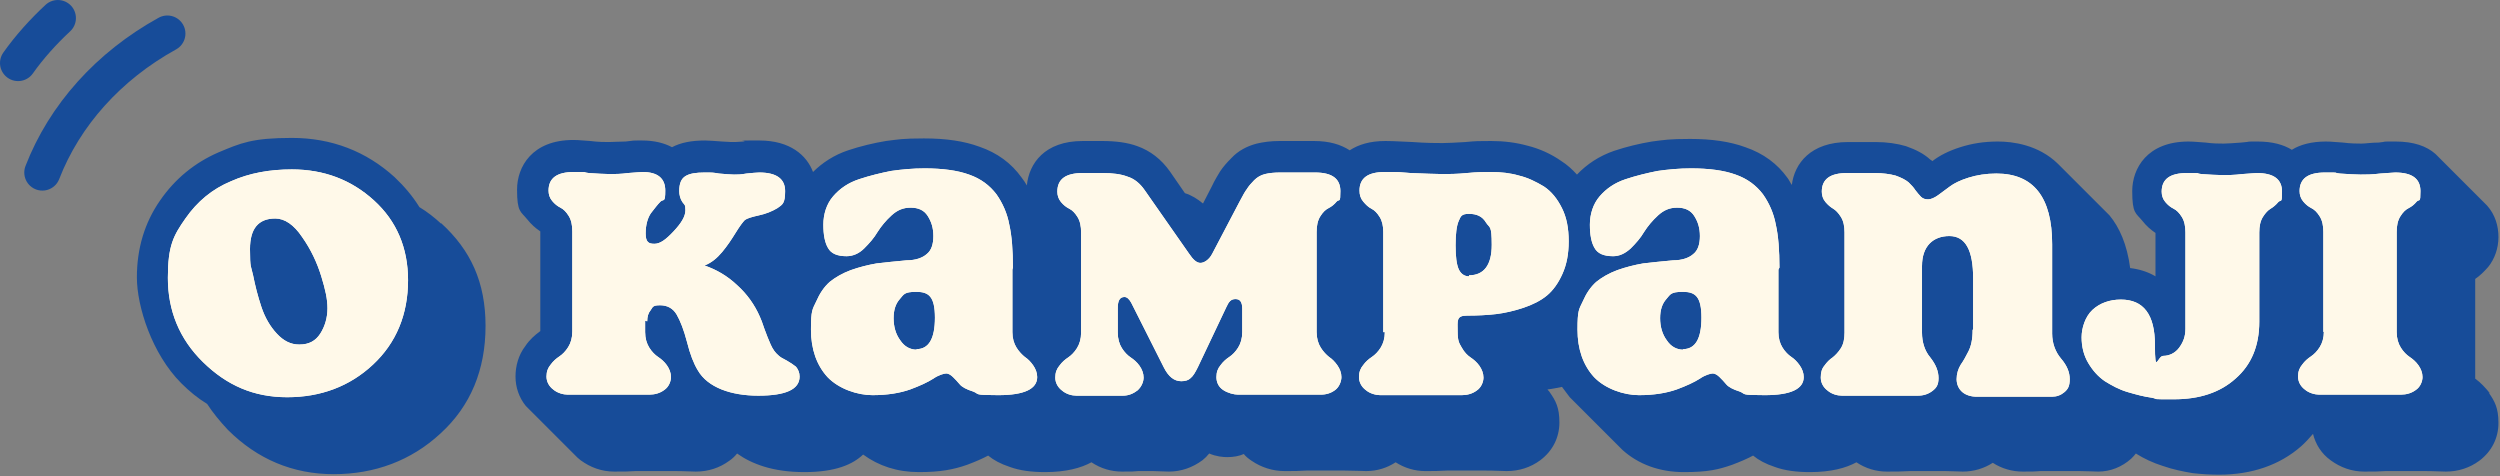 <svg xmlns="http://www.w3.org/2000/svg" viewBox="0 0 484 92.2"><rect x="0" y="0" width="484" height="92.2" fill="#808080" stroke="none"/><g fill="none" stroke="#174c99" stroke-linecap="round" stroke-miterlimit="10" stroke-width="7"><path d="M32.4 6.5C21 12.8 12.5 22.3 8.2 33.4M11.2 3.5c-2.9 2.7-5.5 5.6-7.7 8.7"/></g><g fill="#174c99"><path d="M85.4 43.3c-1.3-1.2-2.7-2.3-4.2-3.2-1.3-2.1-2.9-4-4.8-5.8-5.5-5-12.2-7.6-19.9-7.6s-9.9 1-14.2 2.8c-4.6 2-8.4 5.1-11.3 9.3-3 4.3-4.5 9.3-4.5 14.9s2.9 14.8 8.6 20.5c1.6 1.6 3.2 2.9 5 4 1.1 1.7 2.5 3.4 4 5 5.7 5.7 12.6 8.6 20.5 8.6s15-2.6 20.7-7.9c5.8-5.3 8.7-12.3 8.7-20.8s-2.9-14.7-8.6-19.9ZM482.1 76.2c-.9-1.1-1.8-2.1-2.9-2.9V54c.9-.6 1.7-1.4 2.5-2.3 1.3-1.6 2-3.7 2-5.8s-.6-4.3-2.2-6.1l-10-10c-1.7-1.5-4.2-2.4-7.7-2.4s-1.2 0-3.3.2c-1.4 0-2.6.2-3.3.2s-2.1 0-3.6-.2c-2.4-.2-2.9-.2-3.3-.2-2.8 0-5 .6-6.6 1.6-1.6-1-3.8-1.6-6.6-1.6s-.8 0-3.2.2c-1.5.1-2.6.2-3.4.2s-2.1 0-3.5-.2c-2.4-.2-2.9-.2-3.3-.2-8 0-10.9 5.2-10.9 9.6s.7 4.2 2 5.8c.7.9 1.6 1.7 2.5 2.3v8.4c-1.5-.9-3.2-1.4-4.9-1.6-.6-4.6-2.1-7.9-4-10.2l-10-10c-3.8-3.7-8.8-4.3-11.6-4.3s-5.1.4-7.3 1.1c-2.2.7-4 1.6-5.4 2.7-.1-.1-.2-.2-.4-.3-1.2-1.1-2.7-1.9-4.7-2.6-1.7-.5-3.7-.8-5.9-.8h-5.3c-7.3 0-10.4 4.2-10.9 8.3-.3-.4-.5-.9-.8-1.3-2-2.8-4.7-4.8-8.2-6-3-1.1-6.5-1.6-10.7-1.6s-5 .2-7.4.5c-2.4.4-4.9 1-7.3 1.8-2.9 1-5.3 2.6-7.2 4.6-.9-1-1.9-1.9-3-2.6-2-1.4-4.2-2.4-6.6-3-2.2-.6-4.5-.9-7-.9s-2.9 0-5 .2c-1.8.1-3.3.2-4.4.2s-3.2 0-5.8-.2c-3.8-.2-4.8-.2-5.3-.2-3 0-5.2.7-6.9 1.8-1.7-1.1-3.9-1.8-6.9-1.8h-6.7c-1.7 0-3.1.2-4.4.5-1.9.5-3.6 1.4-4.9 2.8-.9.9-1.6 1.7-2.2 2.6-.4.7-1 1.6-1.6 2.9l-1.7 3.3c-1.1-.9-2.2-1.6-3.5-2l-2.9-4.2c-1.7-2.4-3.8-4-6.3-4.9-1.9-.7-4.2-1-6.8-1h-3.8c-7.4 0-10.4 4.4-10.8 8.6-.3-.5-.6-1-1-1.5-2-2.8-4.7-4.8-8.2-6-3-1.1-6.5-1.6-10.7-1.6s-5 .2-7.4.5c-2.4.4-4.9 1-7.3 1.8-2.7.9-5 2.4-6.8 4.2-1.2-3.2-4.4-6.1-10.4-6.1s-1.8 0-3.1.2c-1.3.1-1.7.1-1.8.1-.3 0-.9 0-2.3-.1-1.5-.1-2.5-.2-3.3-.2-2.6 0-4.7.4-6.4 1.3-1.5-.8-3.4-1.3-5.8-1.3s-1.2 0-3.2.2c-1.3 0-2.4.1-3.2.1s-2.1 0-3.6-.2c-2.4-.2-2.9-.2-3.3-.2-8 0-10.9 5.2-10.9 9.6s.7 4.2 2 5.8c.7.9 1.6 1.7 2.5 2.3v19.3c-1.1.8-2.1 1.7-2.9 2.9-1.3 1.7-1.9 3.8-1.9 5.9s.7 4.1 2 5.7l10 10c.2.2.4.3.6.5 1.9 1.4 4.1 2.2 6.5 2.2s2.3 0 4.2-.1h7.5c1.9 0 3.2.1 4.1.1 2.4 0 4.6-.7 6.5-2.1.6-.4 1.1-.9 1.5-1.4 2.8 2 6.9 3.6 13 3.6s9.4-1.5 11.4-3.4c3 2.2 6.6 3.4 10.8 3.4s6.7-.5 9.3-1.4c1.6-.6 3-1.2 4.1-1.8 1.1.9 2.4 1.6 4.2 2.2 1.9.7 4.2 1 6.8 1 4.1 0 7-.8 9-1.9 1.8 1.2 3.8 1.8 5.9 1.8s2.1 0 3.2-.1h2.8c.9 0 2 .1 3.1.1 2.4 0 4.6-.8 6.5-2.2.5-.4.9-.8 1.3-1.3 1.4.6 2.7.7 3.5.7 1.2 0 2.3-.2 3.2-.6.4.5.9.9 1.5 1.3 1.9 1.3 4.1 2 6.4 2s2.3 0 4.2-.1h7.4c1.9 0 3.3.1 4.2.1 2.1 0 4-.6 5.7-1.7 1.7 1.1 3.7 1.7 5.7 1.7s2.3 0 4.2-.1h7.5c1.9 0 3.2.1 4.1.1 2.4 0 4.6-.7 6.5-2.1 2.4-1.8 3.7-4.4 3.7-7.3s-.7-4.2-1.9-5.9c-.1-.2-.3-.3-.4-.5.9-.1 1.8-.3 2.8-.5.5.7 1 1.3 1.5 2l.2.2 10 10c3.1 2.8 7.2 4.3 11.9 4.3s6.7-.5 9.3-1.4c1.6-.6 3-1.2 4.1-1.8 1.1.9 2.4 1.6 4.2 2.2 1.9.7 4.2 1 6.8 1 4.1 0 7-.8 9-1.9 1.8 1.2 3.8 1.8 5.9 1.8s2.4 0 4.5-.1h6.8c1.4 0 2.5.1 3.4.1 2.1 0 4.1-.6 5.8-1.7 1.7 1.1 3.7 1.7 5.8 1.7s2 0 3.5-.1h7.5c1.6 0 2.8.1 3.6.1 2.4 0 4.6-.9 6.4-2.5.3-.3.7-.7.9-1 1.6 1 3.3 1.8 5.2 2.4 2 .7 4 1.1 5.8 1.4 1.7.2 3.5.3 5.1.3 6.4 0 11.8-1.9 15.9-5.5.8-.7 1.6-1.6 2.3-2.4.5 2 1.6 3.8 3.4 5.1 1.9 1.4 4.1 2.2 6.5 2.2s2.3 0 4.2-.1h7.5c1.9 0 3.2.1 4.1.1 2.4 0 4.6-.7 6.5-2.1 2.4-1.8 3.7-4.4 3.7-7.3s-.7-4.2-1.9-5.9Z"/></g><g fill="#fff9e9"><path d="M79 54.2c0 6.7-2.3 12.2-6.8 16.4-4.5 4.2-10.1 6.3-16.6 6.3s-11.7-2.3-16.3-6.8-6.8-10-6.8-16.3 1.1-8.2 3.4-11.5c2.3-3.3 5.2-5.7 8.8-7.2 3.6-1.6 7.5-2.3 11.8-2.3 6.2 0 11.5 2 15.9 6S79 48 79 54.3ZM58 66.7c1.8 0 3.1-.7 4-2.1.9-1.4 1.4-3.1 1.4-4.9s-.4-3.6-1.2-6.2c-.8-2.6-2-5.2-3.7-7.6-1.6-2.4-3.4-3.6-5.2-3.6-3.3 0-4.9 2-4.9 5.9s.2 3.2.6 5.1c.4 2 .9 4 1.6 6.1.7 2.1 1.7 3.8 3 5.2 1.3 1.4 2.7 2.1 4.3 2.1ZM124.9 62.1v2.2c0 1.2.3 2.2.8 3 .5.8 1.1 1.4 1.7 1.8.6.4 1.2.9 1.7 1.6.5.7.8 1.5.8 2.3s-.4 1.9-1.3 2.5c-.8.6-1.8.9-2.9.9h-15.8c-.8 0-2-.3-2.8-1-.8-.6-1.3-1.5-1.3-2.5s.3-1.7.8-2.3c.5-.7 1.1-1.2 1.7-1.6.6-.4 1.2-1 1.7-1.8s.8-1.8.8-3V44.8c0-1.2-.2-2.2-.7-3-.5-.8-1-1.3-1.6-1.6-.6-.3-1.1-.7-1.6-1.3-.5-.6-.7-1.3-.7-2 0-2.4 1.6-3.6 4.9-3.6s1.3 0 2.9.2c1.6.1 2.9.2 4 .2s2.1 0 3.6-.2c1.5-.1 2.4-.2 2.8-.2 2.9 0 4.4 1.2 4.4 3.6s-.3 1.6-.9 2.1c-.6.6-1.2 1.4-1.9 2.3-.6.9-1 2.2-1 3.9s.6 2 1.7 2 2.2-.8 3.7-2.4c1.5-1.6 2.3-2.9 2.3-4.1s-.2-1-.6-1.6c-.4-.6-.6-1.4-.6-2.1 0-1.5.4-2.4 1.2-2.9.8-.5 2-.7 3.7-.7s1.6 0 2.8.2c1.3.1 2.2.2 2.9.2s1.3 0 2.4-.2c1.1-.1 1.9-.2 2.5-.2 3.3 0 5 1.2 5 3.6s-.5 2.6-1.5 3.3c-1 .6-2.2 1.1-3.6 1.4-1.4.3-2.3.6-2.7.9-.4.4-1 1.2-1.8 2.5s-1.6 2.5-2.6 3.7c-1 1.2-2.1 2.1-3.4 2.6 2.3.8 4.4 2 6.3 3.8 1.9 1.7 3.4 3.8 4.4 6.1.2.4.5 1.2.9 2.4.4 1.1.8 2.1 1.2 3 .4.9.9 1.6 1.5 2.1.3.3.8.6 1.6 1 .7.4 1.3.8 1.8 1.2.4.5.7 1.1.7 1.9 0 2.5-2.7 3.7-8 3.7s-9.8-1.6-11.7-4.9c-.8-1.3-1.5-3.1-2.1-5.5-.6-2.3-1.3-4.1-2-5.3-.7-1.2-1.8-1.8-3.2-1.8s-1.4.3-1.8.9c-.5.6-.7 1.3-.7 2.2ZM196 52.2v12.1c0 1.2.3 2.2.8 3 .5.8 1.1 1.4 1.6 1.8.6.4 1.1.9 1.6 1.6.5.7.8 1.5.8 2.3 0 2.3-2.5 3.5-7.5 3.5s-3.6-.2-4.9-.7c-1.3-.4-2.2-.9-2.6-1.4-.4-.5-.9-1-1.3-1.4-.4-.4-.9-.7-1.3-.7s-1.5.3-2.5 1c-1.1.7-2.6 1.4-4.5 2.1-2 .7-4.4 1.1-7.3 1.1s-6.5-1.2-8.7-3.5c-2.1-2.3-3.2-5.4-3.2-9.2s.3-3.9 1-5.4c.7-1.6 1.5-2.8 2.6-3.8 1.1-.9 2.5-1.7 4.1-2.3 1.7-.6 3.3-1 5-1.3 1.7-.2 3.6-.4 5.8-.6 1.8 0 3.1-.5 3.9-1.2.9-.7 1.3-1.9 1.3-3.5s-.4-2.8-1.1-3.9c-.7-1.1-1.8-1.6-3.3-1.6s-2.6.5-3.7 1.5-2 2.1-2.7 3.2c-.7 1.2-1.6 2.2-2.6 3.2s-2.2 1.5-3.4 1.5c-1.8 0-3-.5-3.6-1.6-.6-1-.9-2.5-.9-4.5s.6-4 1.9-5.5c1.3-1.5 2.9-2.6 5-3.3 2.1-.7 4.2-1.2 6.2-1.6 2.1-.3 4.2-.5 6.5-.5 3.5 0 6.4.4 8.6 1.2 2.3.8 4 2.1 5.3 3.8 1.2 1.7 2.1 3.7 2.5 5.9.5 2.2.7 5 .7 8.3Zm-18.6 15.4c2.4 0 3.6-2 3.6-6.1s-1.2-5-3.6-5-2.4.5-3.2 1.4c-.8.9-1.2 2.1-1.2 3.7s.4 3.1 1.3 4.3c.8 1.2 1.9 1.8 3.2 1.8ZM240.5 64.3v-4.5c0-1.3-.4-1.9-1.3-1.9s-1.3.5-1.8 1.6l-5.5 11.6c-.5 1-.9 1.7-1.4 2.1-.4.4-1 .6-1.8.6-1.4 0-2.5-.9-3.4-2.7L219 58.6c-.4-.7-.8-1.1-1.3-1.1-.9 0-1.3.7-1.3 2.1v4.8c0 1.2.3 2.2.8 3 .5.8 1.1 1.4 1.7 1.8.6.4 1.2.9 1.7 1.6.5.7.8 1.5.8 2.3s-.4 1.8-1.2 2.5c-.8.6-1.7 1-2.8 1h-9c-.9 0-2-.3-2.8-1-.8-.6-1.3-1.5-1.3-2.5s.3-1.7.8-2.3c.5-.7 1.1-1.2 1.7-1.6.6-.4 1.2-1 1.7-1.8s.8-1.8.8-3V45c0-1.2-.2-2.2-.7-3-.5-.8-1-1.3-1.6-1.6-.6-.3-1.1-.7-1.6-1.3-.5-.6-.7-1.3-.7-2 0-2.4 1.6-3.6 4.9-3.6h3.8c2 0 3.6.2 4.9.7 1.3.4 2.4 1.3 3.3 2.6l8.6 12.3c.8 1.2 1.5 1.8 2.2 1.8s1.7-.6 2.3-1.8L240 39c.6-1.1 1-1.9 1.4-2.4.3-.5.8-1.1 1.4-1.7.6-.6 1.3-1 2.1-1.2.8-.2 1.8-.3 3-.3h6.7c3.3 0 4.9 1.2 4.9 3.6s-.2 1.5-.7 2c-.5.6-1 1-1.6 1.3-.6.3-1.1.8-1.6 1.6s-.7 1.8-.7 3v19.4c0 1.2.3 2.2.8 3 .5.8 1.1 1.4 1.6 1.8.6.4 1.1.9 1.6 1.6.5.7.8 1.5.8 2.3s-.4 1.9-1.2 2.5c-.8.6-1.7.9-2.8.9h-16c-.8 0-2-.3-2.9-.9-.9-.6-1.3-1.5-1.3-2.5s.3-1.7.8-2.3c.5-.7 1.1-1.2 1.7-1.6.6-.4 1.2-1 1.7-1.8s.8-1.8.8-3ZM267.8 64.3V44.9c0-1.1-.2-2.1-.7-2.9-.5-.8-1-1.3-1.6-1.6-.6-.3-1.1-.8-1.6-1.4-.5-.6-.7-1.3-.7-2.1 0-2.4 1.6-3.6 4.9-3.6s2.3 0 5 .2c2.7.1 4.8.2 6.1.2s2.8 0 4.8-.2 3.5-.2 4.6-.2c2 0 3.8.2 5.5.7 1.7.4 3.3 1.2 4.8 2.1 1.5 1 2.6 2.4 3.5 4.2s1.3 3.9 1.3 6.4-.4 4.5-1.2 6.3c-.8 1.8-1.8 3.2-3 4.2s-2.8 1.8-4.6 2.4c-1.8.6-3.6 1-5.2 1.2-1.7.2-3.6.3-5.7.3s-1.8 1-1.8 3 .3 2.3.8 3.2c.5.9 1.1 1.5 1.7 1.9.6.4 1.2.9 1.7 1.6.5.7.8 1.5.8 2.3s-.4 1.9-1.3 2.5c-.8.6-1.8.9-2.9.9h-15.8c-.8 0-2-.3-2.8-1-.8-.6-1.3-1.5-1.3-2.5s.3-1.7.8-2.3c.5-.7 1.1-1.2 1.7-1.6.6-.4 1.2-1 1.7-1.8s.8-1.8.8-3Zm16.6-11c2.9 0 4.4-2 4.4-5.9s-.4-3.2-1.1-4.3c-.7-1.2-1.8-1.7-3.3-1.7s-1.6.5-2 1.4c-.4.9-.6 2.5-.6 4.7s.2 3.7.6 4.6c.4.9 1.1 1.4 2 1.4ZM344.3 52.2v12.1c0 1.2.3 2.2.8 3 .5.8 1.1 1.4 1.7 1.8.6.4 1.1.9 1.6 1.6.5.7.8 1.5.8 2.3 0 2.3-2.5 3.5-7.5 3.5s-3.6-.2-4.9-.7c-1.3-.4-2.2-.9-2.6-1.4-.4-.5-.9-1-1.3-1.4-.4-.4-.9-.7-1.3-.7s-1.5.3-2.5 1c-1.1.7-2.6 1.4-4.5 2.1-2 .7-4.4 1.1-7.3 1.1s-6.5-1.2-8.7-3.5c-2.1-2.3-3.2-5.4-3.2-9.2s.3-3.9 1-5.4c.7-1.6 1.5-2.8 2.6-3.8 1.1-.9 2.5-1.7 4.1-2.3 1.7-.6 3.3-1 5-1.3 1.7-.2 3.6-.4 5.8-.6 1.8 0 3.1-.5 3.9-1.2.9-.7 1.3-1.9 1.3-3.5s-.4-2.8-1.1-3.9c-.7-1.1-1.8-1.6-3.3-1.6s-2.6.5-3.7 1.5-2 2.1-2.7 3.2c-.7 1.2-1.6 2.2-2.6 3.2-1.1 1-2.2 1.5-3.4 1.5-1.8 0-3-.5-3.6-1.6-.6-1-.9-2.5-.9-4.5s.6-4 1.9-5.5c1.3-1.5 2.9-2.6 5-3.3 2.1-.7 4.2-1.2 6.2-1.6 2.1-.3 4.2-.5 6.5-.5 3.5 0 6.4.4 8.6 1.2 2.3.8 4 2.1 5.3 3.8 1.2 1.7 2.1 3.7 2.5 5.9.5 2.2.7 5 .7 8.3Zm-18.5 15.4c2.4 0 3.6-2 3.6-6.1s-1.2-5-3.6-5-2.4.5-3.2 1.4c-.8.9-1.2 2.1-1.2 3.7s.4 3.1 1.3 4.3c.8 1.2 1.9 1.8 3.2 1.8ZM382 63.7v-9.8c0-5.5-1.5-8.2-4.6-8.2s-5.3 1.9-5.3 5.8v12.9c0 1.8.5 3.5 1.6 4.8 1.1 1.4 1.6 2.7 1.6 4s-.4 1.9-1.2 2.5c-.8.6-1.7.9-2.8.9h-14.7c-.9 0-2-.3-2.8-1-.8-.6-1.3-1.5-1.3-2.5s.2-1.7.7-2.3c.5-.7 1-1.2 1.6-1.6.5-.4 1.1-1 1.6-1.8s.7-1.8.7-3V45c0-1.2-.2-2.2-.7-3-.5-.8-1-1.3-1.5-1.6-.5-.3-1-.7-1.5-1.3-.5-.6-.7-1.3-.7-2 0-2.4 1.6-3.6 4.9-3.6h5.3c1.6 0 3 .2 4.1.5 1.1.4 1.9.8 2.5 1.3.5.5 1 1 1.3 1.5.4.5.7.9 1.1 1.3.4.4.9.5 1.4.5s1.2-.3 1.9-.8 1.5-1.1 2.3-1.7c.8-.6 2-1.2 3.6-1.7s3.4-.8 5.4-.8c7.2 0 10.8 4.6 10.8 13.7v17.3c0 1.8.6 3.5 1.7 4.8 1.2 1.4 1.7 2.7 1.7 4s-.3 1.9-1 2.5c-.7.6-1.5.9-2.4.9H382.7c-1.1 0-2.1-.3-2.8-.9-.7-.6-1.1-1.5-1.1-2.5s.3-2 .8-2.8c.5-.7 1-1.6 1.5-2.6s.8-2.3.8-4.1ZM423.1 63.6V45c0-1.2-.2-2.2-.7-3-.5-.8-1-1.3-1.6-1.6-.6-.3-1.1-.7-1.6-1.3-.5-.6-.7-1.3-.7-2 0-2.4 1.6-3.6 4.9-3.6s1.3 0 2.8.2c1.6.1 2.9.2 4 .2s2.3 0 3.9-.2c1.6-.1 2.5-.2 2.8-.2 3.3 0 4.9 1.2 4.9 3.6s-.2 1.5-.7 2c-.5.6-1 1-1.5 1.3-.5.3-1 .8-1.5 1.6s-.7 1.8-.7 3v17.3c0 4.6-1.5 8.3-4.6 11-3 2.7-7 4-11.9 4s-2.8 0-4.3-.3c-1.5-.2-3-.6-4.7-1.1-1.7-.5-3.1-1.3-4.4-2.1-1.3-.9-2.3-2-3.2-3.5-.9-1.5-1.3-3.2-1.3-5s.7-4 2.1-5.3c1.4-1.3 3.3-2 5.5-2 4.4 0 6.6 2.9 6.6 8.8s.5 2.1 1.6 2.1 2.3-.5 3.1-1.6c.8-1.1 1.2-2.2 1.2-3.6ZM449.8 64.3V44.9c0-1.2-.2-2.2-.7-3-.5-.8-1-1.3-1.6-1.6-.6-.3-1.1-.7-1.6-1.3-.5-.6-.7-1.3-.7-2 0-2.4 1.6-3.6 4.9-3.6s1.3 0 2.9.2c1.6.1 2.9.2 4 .2s2.2 0 3.8-.2c1.6-.1 2.6-.2 2.9-.2 3.3 0 4.9 1.2 4.9 3.6s-.2 1.5-.7 2c-.5.6-1 1-1.6 1.3-.6.3-1.1.8-1.6 1.6s-.7 1.8-.7 3v19.4c0 1.2.3 2.2.8 3 .5.8 1.1 1.4 1.7 1.8.6.4 1.2.9 1.7 1.6.5.7.8 1.5.8 2.3s-.4 1.9-1.3 2.5c-.8.6-1.8.9-2.9.9H449c-.8 0-2-.3-2.8-1-.8-.6-1.3-1.5-1.3-2.5s.3-1.7.8-2.3c.5-.7 1.1-1.2 1.7-1.6.6-.4 1.2-1 1.7-1.8s.8-1.8.8-3Z"/><path d="M79 54.2c0 6.7-2.3 12.2-6.8 16.4-4.5 4.2-10.1 6.3-16.6 6.3s-11.7-2.3-16.3-6.8-6.8-10-6.8-16.3 1.1-8.2 3.4-11.5c2.3-3.3 5.2-5.7 8.8-7.2 3.6-1.6 7.5-2.3 11.8-2.3 6.2 0 11.5 2 15.9 6S79 48 79 54.3ZM58 66.7c1.8 0 3.1-.7 4-2.1.9-1.4 1.4-3.1 1.4-4.9s-.4-3.6-1.2-6.2c-.8-2.6-2-5.2-3.7-7.6-1.6-2.4-3.4-3.6-5.2-3.6-3.3 0-4.9 2-4.9 5.9s.2 3.2.6 5.1c.4 2 .9 4 1.6 6.1.7 2.1 1.7 3.8 3 5.2 1.3 1.4 2.7 2.1 4.3 2.1ZM124.9 62.1v2.2c0 1.2.3 2.2.8 3 .5.8 1.1 1.4 1.7 1.8.6.4 1.2.9 1.7 1.6.5.7.8 1.5.8 2.3s-.4 1.9-1.3 2.5c-.8.6-1.8.9-2.9.9h-15.8c-.8 0-2-.3-2.8-1-.8-.6-1.3-1.5-1.3-2.5s.3-1.7.8-2.3c.5-.7 1.1-1.2 1.7-1.6.6-.4 1.2-1 1.7-1.8s.8-1.8.8-3V44.8c0-1.2-.2-2.2-.7-3-.5-.8-1-1.3-1.6-1.6-.6-.3-1.1-.7-1.6-1.3-.5-.6-.7-1.3-.7-2 0-2.4 1.6-3.6 4.9-3.6s1.3 0 2.9.2c1.6.1 2.9.2 4 .2s2.1 0 3.6-.2c1.5-.1 2.4-.2 2.8-.2 2.9 0 4.4 1.2 4.4 3.6s-.3 1.6-.9 2.1c-.6.6-1.2 1.4-1.9 2.3-.6.9-1 2.2-1 3.9s.6 2 1.7 2 2.2-.8 3.7-2.4c1.5-1.6 2.3-2.9 2.3-4.1s-.2-1-.6-1.6c-.4-.6-.6-1.4-.6-2.1 0-1.5.4-2.4 1.2-2.9.8-.5 2-.7 3.7-.7s1.6 0 2.8.2c1.3.1 2.2.2 2.9.2s1.3 0 2.4-.2c1.1-.1 1.9-.2 2.5-.2 3.3 0 5 1.2 5 3.6s-.5 2.6-1.5 3.3c-1 .6-2.2 1.1-3.6 1.4-1.4.3-2.3.6-2.7.9-.4.4-1 1.2-1.8 2.5s-1.6 2.5-2.6 3.7c-1 1.2-2.1 2.1-3.4 2.6 2.3.8 4.4 2 6.3 3.8 1.9 1.7 3.4 3.8 4.4 6.1.2.4.5 1.2.9 2.4.4 1.1.8 2.1 1.2 3 .4.9.9 1.6 1.5 2.1.3.3.8.6 1.6 1 .7.4 1.3.8 1.8 1.2.4.5.7 1.1.7 1.9 0 2.5-2.7 3.7-8 3.7s-9.8-1.6-11.7-4.9c-.8-1.3-1.5-3.1-2.1-5.5-.6-2.3-1.3-4.1-2-5.3-.7-1.2-1.8-1.8-3.2-1.8s-1.4.3-1.8.9c-.5.6-.7 1.3-.7 2.2ZM196 52.2v12.1c0 1.2.3 2.2.8 3 .5.8 1.1 1.4 1.6 1.8.6.4 1.1.9 1.6 1.6.5.7.8 1.5.8 2.3 0 2.3-2.5 3.5-7.5 3.5s-3.6-.2-4.9-.7c-1.3-.4-2.2-.9-2.6-1.4-.4-.5-.9-1-1.3-1.4-.4-.4-.9-.7-1.3-.7s-1.5.3-2.5 1c-1.1.7-2.6 1.4-4.5 2.1-2 .7-4.4 1.1-7.3 1.1s-6.5-1.2-8.7-3.5c-2.1-2.3-3.2-5.4-3.2-9.2s.3-3.9 1-5.4c.7-1.6 1.5-2.8 2.6-3.8 1.1-.9 2.5-1.7 4.1-2.3 1.7-.6 3.3-1 5-1.3 1.7-.2 3.6-.4 5.8-.6 1.8 0 3.1-.5 3.9-1.2.9-.7 1.3-1.9 1.3-3.5s-.4-2.8-1.1-3.9c-.7-1.1-1.8-1.6-3.3-1.6s-2.6.5-3.7 1.5-2 2.1-2.7 3.2c-.7 1.2-1.6 2.2-2.6 3.2s-2.2 1.5-3.4 1.5c-1.8 0-3-.5-3.6-1.6-.6-1-.9-2.5-.9-4.5s.6-4 1.9-5.5c1.3-1.5 2.9-2.6 5-3.3 2.1-.7 4.2-1.2 6.2-1.6 2.1-.3 4.2-.5 6.5-.5 3.5 0 6.4.4 8.6 1.2 2.3.8 4 2.1 5.3 3.8 1.2 1.7 2.1 3.7 2.5 5.9.5 2.2.7 5 .7 8.3Zm-18.6 15.4c2.4 0 3.6-2 3.6-6.1s-1.2-5-3.6-5-2.4.5-3.2 1.4c-.8.9-1.2 2.1-1.2 3.7s.4 3.1 1.3 4.3c.8 1.2 1.9 1.8 3.2 1.8ZM240.5 64.3v-4.5c0-1.3-.4-1.9-1.3-1.9s-1.3.5-1.8 1.6l-5.5 11.6c-.5 1-.9 1.7-1.4 2.1-.4.4-1 .6-1.8.6-1.4 0-2.5-.9-3.4-2.7L219 58.6c-.4-.7-.8-1.1-1.3-1.1-.9 0-1.3.7-1.3 2.1v4.8c0 1.2.3 2.2.8 3 .5.8 1.1 1.4 1.7 1.8.6.4 1.2.9 1.7 1.6.5.7.8 1.5.8 2.3s-.4 1.8-1.2 2.5c-.8.6-1.7 1-2.8 1h-9c-.9 0-2-.3-2.8-1-.8-.6-1.3-1.5-1.3-2.5s.3-1.7.8-2.3c.5-.7 1.1-1.2 1.7-1.6.6-.4 1.2-1 1.7-1.8s.8-1.8.8-3V45c0-1.2-.2-2.2-.7-3-.5-.8-1-1.3-1.6-1.6-.6-.3-1.1-.7-1.6-1.3-.5-.6-.7-1.3-.7-2 0-2.4 1.6-3.6 4.9-3.6h3.8c2 0 3.6.2 4.9.7 1.3.4 2.4 1.3 3.3 2.6l8.6 12.3c.8 1.2 1.5 1.8 2.2 1.8s1.7-.6 2.3-1.8L240 39c.6-1.1 1-1.9 1.4-2.4.3-.5.8-1.1 1.4-1.7.6-.6 1.3-1 2.1-1.2.8-.2 1.8-.3 3-.3h6.7c3.3 0 4.9 1.2 4.9 3.6s-.2 1.5-.7 2c-.5.6-1 1-1.6 1.3-.6.3-1.1.8-1.6 1.6s-.7 1.8-.7 3v19.4c0 1.2.3 2.2.8 3 .5.8 1.1 1.4 1.6 1.8.6.4 1.1.9 1.6 1.6.5.7.8 1.5.8 2.3s-.4 1.9-1.2 2.5c-.8.6-1.7.9-2.8.9h-16c-.8 0-2-.3-2.9-.9-.9-.6-1.3-1.5-1.3-2.5s.3-1.7.8-2.3c.5-.7 1.1-1.2 1.7-1.6.6-.4 1.2-1 1.7-1.8s.8-1.8.8-3ZM267.8 64.3V44.9c0-1.1-.2-2.1-.7-2.9-.5-.8-1-1.3-1.6-1.6-.6-.3-1.1-.8-1.6-1.4-.5-.6-.7-1.3-.7-2.1 0-2.4 1.6-3.6 4.9-3.6s2.3 0 5 .2c2.7.1 4.8.2 6.1.2s2.8 0 4.8-.2 3.5-.2 4.6-.2c2 0 3.8.2 5.5.7 1.7.4 3.3 1.2 4.8 2.1 1.5 1 2.6 2.4 3.5 4.2s1.3 3.9 1.3 6.4-.4 4.5-1.2 6.3c-.8 1.8-1.8 3.2-3 4.2s-2.8 1.8-4.6 2.4c-1.8.6-3.6 1-5.2 1.2-1.7.2-3.6.3-5.7.3s-1.8 1-1.8 3 .3 2.3.8 3.2c.5.9 1.1 1.5 1.7 1.9.6.4 1.2.9 1.7 1.6.5.7.8 1.5.8 2.3s-.4 1.9-1.3 2.5c-.8.6-1.8.9-2.9.9h-15.8c-.8 0-2-.3-2.8-1-.8-.6-1.3-1.5-1.3-2.5s.3-1.7.8-2.3c.5-.7 1.1-1.2 1.7-1.6.6-.4 1.2-1 1.7-1.8s.8-1.8.8-3Zm16.6-11c2.9 0 4.4-2 4.4-5.9s-.4-3.2-1.1-4.3c-.7-1.2-1.8-1.7-3.3-1.7s-1.6.5-2 1.4c-.4.9-.6 2.5-.6 4.7s.2 3.7.6 4.6c.4.9 1.1 1.4 2 1.4ZM344.3 52.2v12.1c0 1.2.3 2.2.8 3 .5.8 1.1 1.4 1.7 1.8.6.4 1.1.9 1.6 1.6.5.7.8 1.5.8 2.3 0 2.3-2.5 3.5-7.5 3.5s-3.6-.2-4.9-.7c-1.3-.4-2.2-.9-2.6-1.4-.4-.5-.9-1-1.3-1.4-.4-.4-.9-.7-1.3-.7s-1.5.3-2.5 1c-1.1.7-2.6 1.4-4.5 2.1-2 .7-4.4 1.1-7.3 1.1s-6.5-1.2-8.7-3.5c-2.1-2.3-3.2-5.4-3.2-9.2s.3-3.9 1-5.4c.7-1.6 1.5-2.8 2.6-3.8 1.1-.9 2.5-1.7 4.1-2.3 1.7-.6 3.3-1 5-1.3 1.7-.2 3.6-.4 5.8-.6 1.8 0 3.1-.5 3.9-1.2.9-.7 1.3-1.9 1.3-3.5s-.4-2.8-1.1-3.9c-.7-1.1-1.8-1.6-3.3-1.6s-2.6.5-3.7 1.5-2 2.1-2.7 3.2c-.7 1.2-1.6 2.2-2.6 3.2-1.1 1-2.2 1.5-3.4 1.5-1.8 0-3-.5-3.6-1.6-.6-1-.9-2.5-.9-4.5s.6-4 1.9-5.5c1.3-1.5 2.9-2.6 5-3.3 2.1-.7 4.2-1.2 6.2-1.6 2.1-.3 4.2-.5 6.5-.5 3.5 0 6.4.4 8.6 1.2 2.3.8 4 2.1 5.3 3.8 1.2 1.7 2.1 3.7 2.5 5.9.5 2.2.7 5 .7 8.3Zm-18.5 15.4c2.4 0 3.6-2 3.6-6.1s-1.2-5-3.6-5-2.4.5-3.2 1.4c-.8.9-1.2 2.1-1.2 3.7s.4 3.1 1.3 4.3c.8 1.2 1.9 1.8 3.2 1.8ZM382 63.7v-9.8c0-5.5-1.5-8.2-4.6-8.2s-5.3 1.9-5.3 5.8v12.9c0 1.8.5 3.5 1.6 4.8 1.1 1.4 1.6 2.7 1.6 4s-.4 1.9-1.2 2.5c-.8.6-1.7.9-2.8.9h-14.7c-.9 0-2-.3-2.8-1-.8-.6-1.3-1.5-1.3-2.5s.2-1.7.7-2.3c.5-.7 1-1.2 1.6-1.6.5-.4 1.1-1 1.6-1.8s.7-1.8.7-3V45c0-1.2-.2-2.2-.7-3-.5-.8-1-1.3-1.5-1.6-.5-.3-1-.7-1.5-1.3-.5-.6-.7-1.3-.7-2 0-2.4 1.6-3.6 4.9-3.6h5.3c1.6 0 3 .2 4.1.5 1.1.4 1.9.8 2.5 1.3.5.5 1 1 1.3 1.5.4.5.7.9 1.1 1.3.4.4.9.5 1.4.5s1.2-.3 1.9-.8 1.5-1.1 2.3-1.7c.8-.6 2-1.2 3.6-1.7s3.4-.8 5.4-.8c7.2 0 10.8 4.6 10.8 13.7v17.3c0 1.8.6 3.5 1.7 4.8 1.2 1.4 1.7 2.7 1.7 4s-.3 1.9-1 2.5c-.7.6-1.5.9-2.4.9H382.7c-1.1 0-2.1-.3-2.8-.9-.7-.6-1.1-1.5-1.1-2.5s.3-2 .8-2.8c.5-.7 1-1.6 1.5-2.6s.8-2.3.8-4.1ZM423.1 63.6V45c0-1.2-.2-2.2-.7-3-.5-.8-1-1.3-1.6-1.6-.6-.3-1.1-.7-1.6-1.3-.5-.6-.7-1.3-.7-2 0-2.4 1.6-3.6 4.9-3.6s1.3 0 2.8.2c1.6.1 2.9.2 4 .2s2.3 0 3.9-.2c1.6-.1 2.5-.2 2.8-.2 3.3 0 4.9 1.2 4.9 3.6s-.2 1.5-.7 2c-.5.6-1 1-1.5 1.3-.5.3-1 .8-1.5 1.6s-.7 1.8-.7 3v17.3c0 4.6-1.5 8.3-4.6 11-3 2.7-7 4-11.9 4s-2.8 0-4.3-.3c-1.5-.2-3-.6-4.7-1.1-1.7-.5-3.1-1.3-4.4-2.1-1.3-.9-2.3-2-3.2-3.5-.9-1.5-1.3-3.2-1.3-5s.7-4 2.1-5.3c1.4-1.3 3.3-2 5.5-2 4.4 0 6.6 2.9 6.6 8.8s.5 2.1 1.6 2.1 2.3-.5 3.1-1.6c.8-1.1 1.2-2.2 1.2-3.6ZM449.8 64.3V44.9c0-1.2-.2-2.2-.7-3-.5-.8-1-1.3-1.6-1.6-.6-.3-1.1-.7-1.6-1.3-.5-.6-.7-1.3-.7-2 0-2.4 1.6-3.6 4.9-3.6s1.3 0 2.9.2c1.6.1 2.9.2 4 .2s2.2 0 3.8-.2c1.6-.1 2.6-.2 2.9-.2 3.3 0 4.9 1.2 4.9 3.6s-.2 1.5-.7 2c-.5.6-1 1-1.6 1.3-.6.3-1.1.8-1.6 1.6s-.7 1.8-.7 3v19.4c0 1.2.3 2.2.8 3 .5.8 1.1 1.4 1.7 1.8.6.4 1.2.9 1.7 1.6.5.7.8 1.5.8 2.3s-.4 1.9-1.3 2.5c-.8.6-1.8.9-2.9.9H449c-.8 0-2-.3-2.8-1-.8-.6-1.3-1.5-1.3-2.5s.3-1.7.8-2.3c.5-.7 1.1-1.2 1.7-1.6.6-.4 1.2-1 1.7-1.8s.8-1.8.8-3Z"/></g></svg>